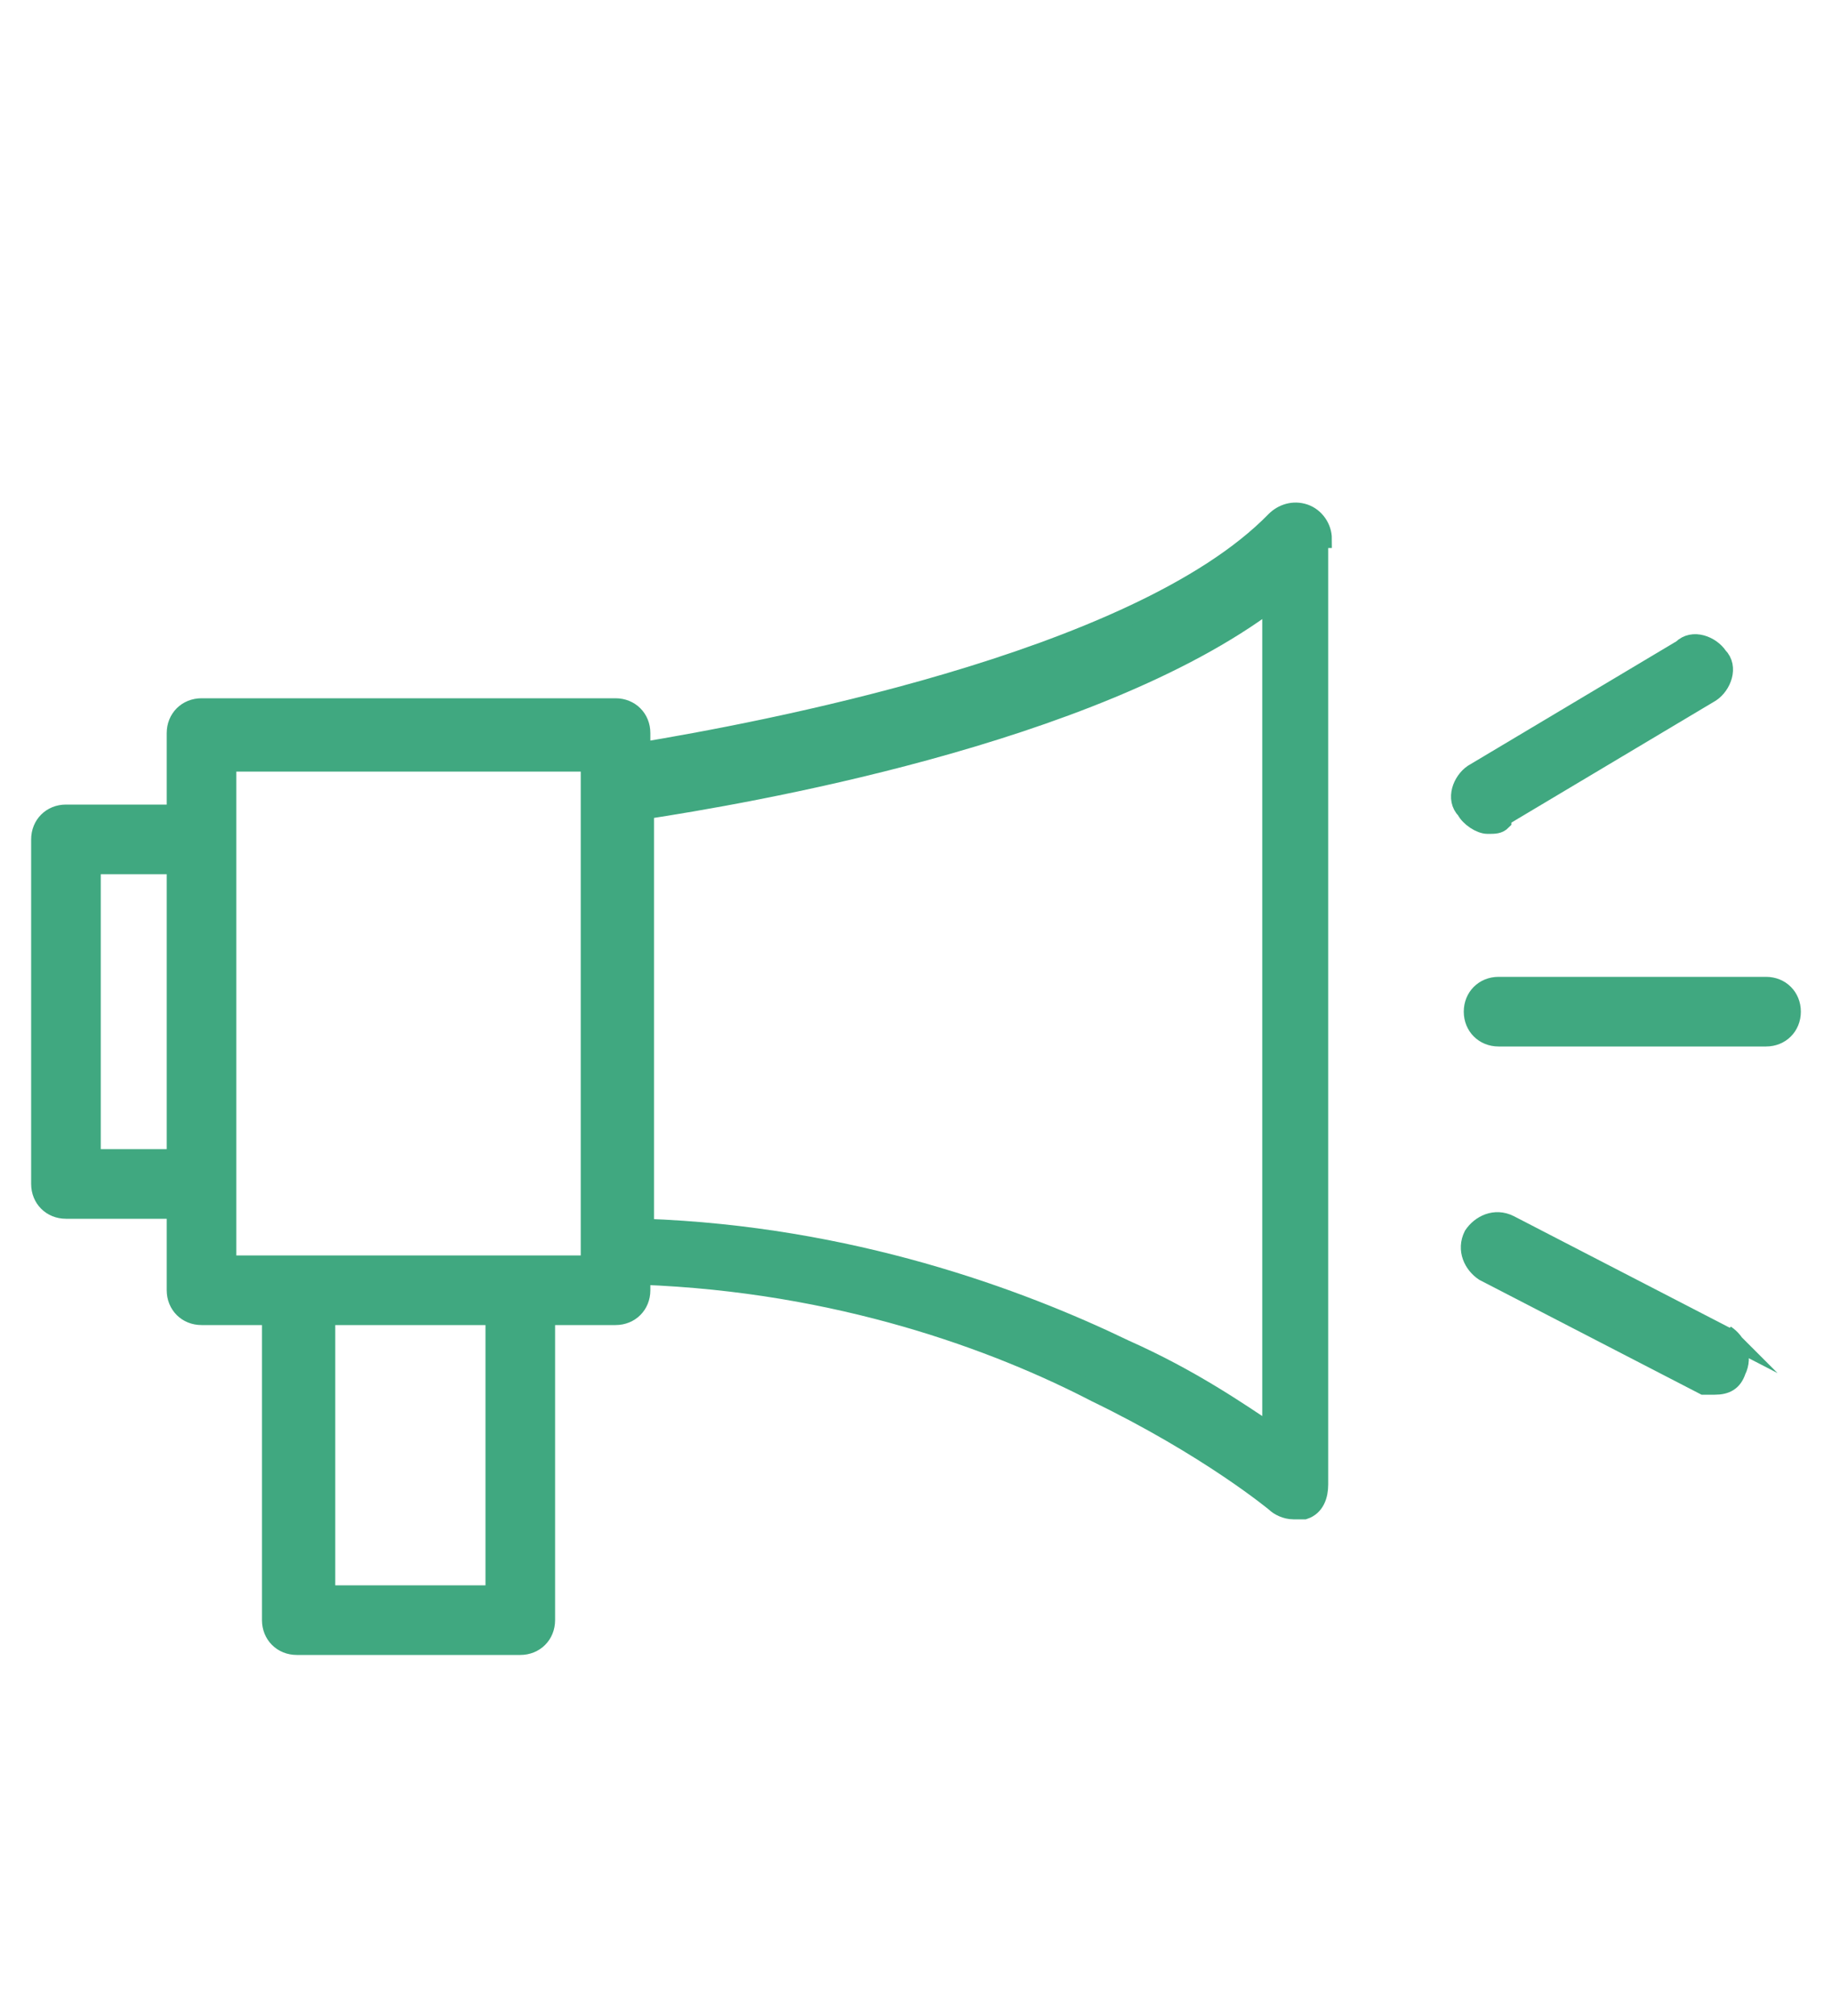 <?xml version="1.0" encoding="UTF-8"?>
<svg id="_圖層_2" xmlns="http://www.w3.org/2000/svg" version="1.1" viewBox="0 0 50 55">
  <!-- Generator: Adobe Illustrator 29.1.0, SVG Export Plug-In . SVG Version: 2.1.0 Build 142)  -->
  <defs>
    <style>
      .st0 {
        fill: #40a880;
        stroke: #40a880;
        stroke-miterlimit: 10;
        stroke-width: .5px;
      }
    </style>
  </defs>
  <path class="st0" d="M36.1,14.7c0-.3-.2-.6-.5-.7-.3-.1-.6,0-.8.2-3.8,3.9-14.3,5.8-17.3,6.3v-.5c0-.4-.3-.7-.7-.7H5.5c-.4,0-.7.3-.7.7v2.2H1.8c-.4,0-.7.3-.7.7v9.4c0,.4.3.7.7.7h3v2.2c0,.4.3.7.7.7h1.9v8.3c0,.4.3.7.7.7h6.1c.4,0,.7-.3.7-.7v-8.3h1.9c.4,0,.7-.3.7-.7v-.4c5.4.2,9.7,1.8,12.4,3.2,3.1,1.5,4.9,3,4.9,3,.1.1.3.2.5.2.1,0,.2,0,.3,0,.3-.1.4-.4.4-.7V14.7ZM2.5,31.6v-8h2.3v8h-2.3ZM13.5,43.5h-4.6v-7.6h4.6v7.6ZM16.1,34.5H6.2v-13.7h9.9v13.7ZM34.7,39.1c-.9-.6-2.2-1.5-4-2.3-2.9-1.4-7.5-3.1-13.1-3.3v-11.4c2.6-.4,12.2-2,17.1-5.7v22.7Z"/>
  <path class="st0" d="M48.2,26.9h-7.3c-.4,0-.7.3-.7.7s.3.7.7.7h7.3c.4,0,.7-.3.7-.7s-.3-.7-.7-.7Z"/>
  <path class="st0" d="M41,22.3l5.7-3.4c.3-.2.5-.7.2-1-.2-.3-.7-.5-1-.2l-5.7,3.4c-.3.2-.5.7-.2,1,.1.2.4.4.6.4s.3,0,.4-.1Z"/>
  <path class="st0" d="M47.2,36.5l-6-3.1c-.4-.2-.8,0-1,.3-.2.4,0,.8.3,1l6,3.1c.1,0,.2,0,.3,0,.3,0,.5-.1.6-.4.2-.4,0-.8-.3-1Z"/>
</svg>